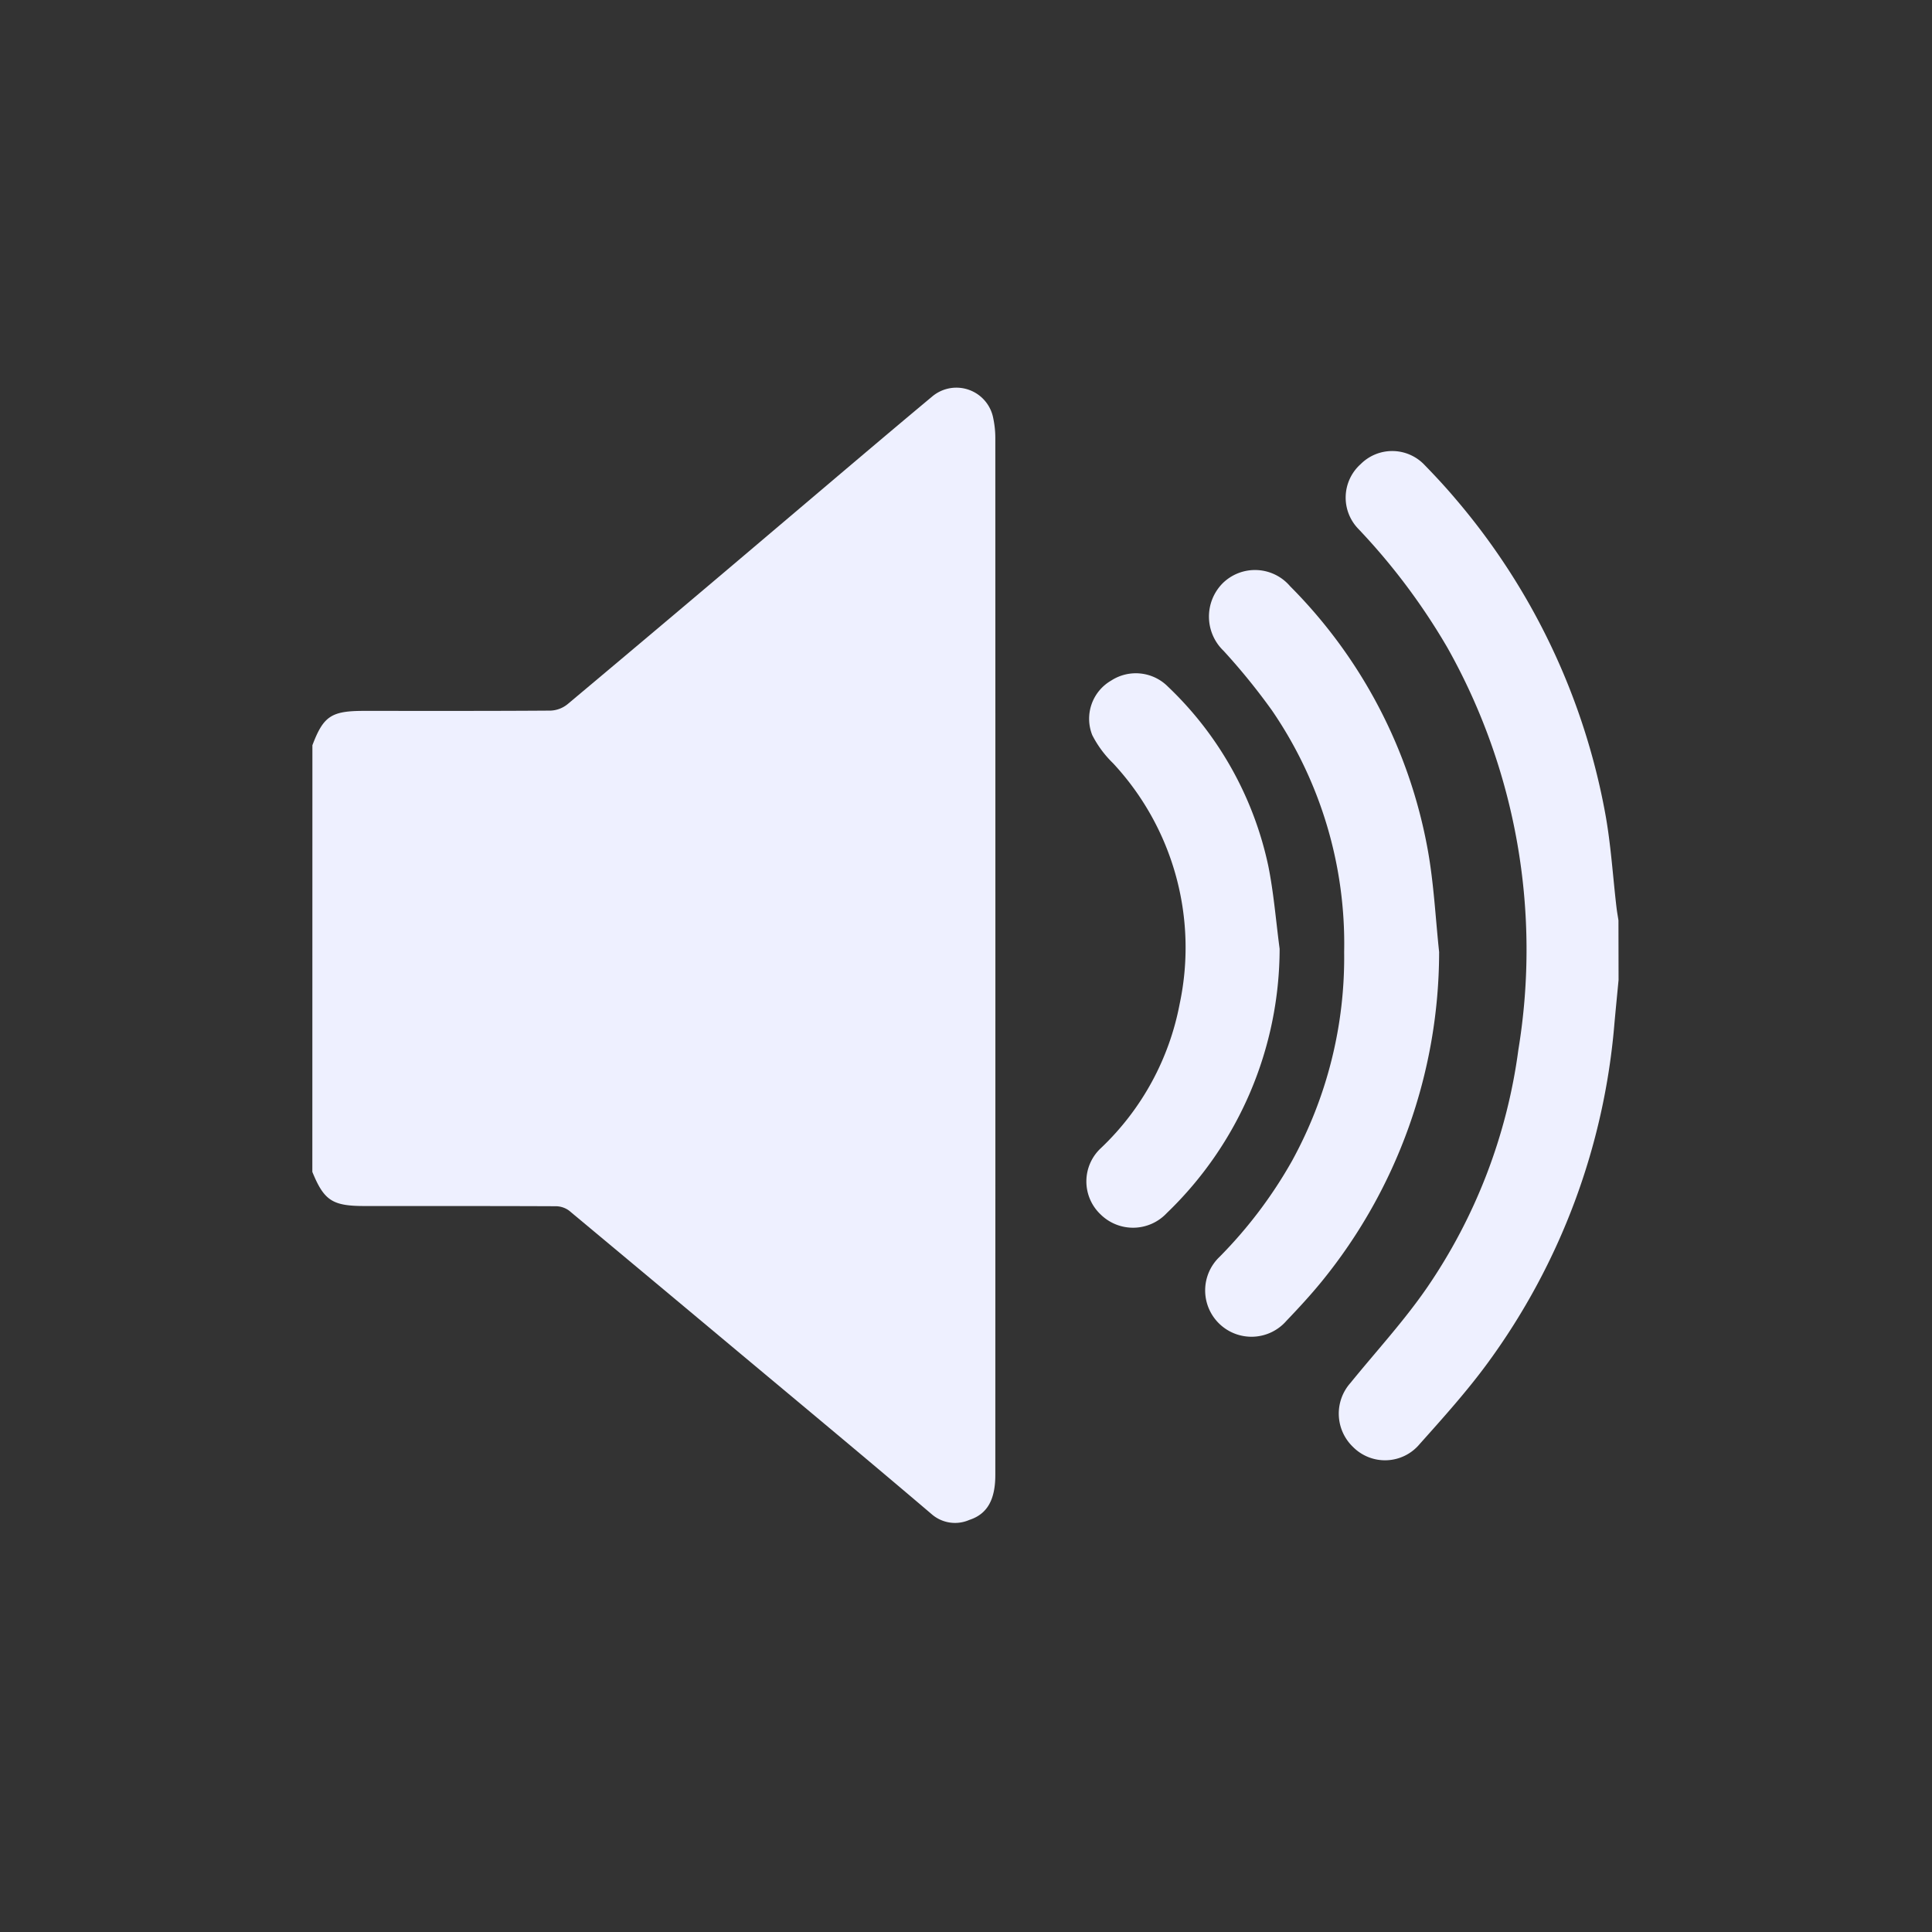 <svg xmlns="http://www.w3.org/2000/svg" xmlns:xlink="http://www.w3.org/1999/xlink" width="90" height="90" viewBox="0 0 90 90">
  <rect x="0" y="0" width="90" height="90" fill="#333333" stroke="none"/>
  <defs>
    <clipPath id="clip-path">
      <rect id="사각형_36" data-name="사각형 36" width="60.846" height="52.884" fill="#eef0ff"/>
    </clipPath>
  </defs>
  <g id="ico_bolume" transform="translate(14.553 18.059)">
    <g id="그룹_2626" data-name="그룹 2626" transform="translate(0 0)" clip-path="url(#clip-path)">
      <path id="패스_3948" data-name="패스 3948" d="M0,16.657c.514-1.354.877-1.6,2.4-1.6,2.9,0,5.8.008,8.7-.013a1.34,1.34,0,0,0,.787-.3q4.965-4.162,9.905-8.355c2.363-2,4.717-4.006,7.093-5.988a1.748,1.748,0,0,1,2.835,1.041,4.449,4.449,0,0,1,.093.886q.006,24.157,0,48.313c0,1.164-.373,1.832-1.214,2.105a1.656,1.656,0,0,1-1.748-.266c-2.948-2.51-5.926-4.985-8.9-7.47q-4-3.345-8-6.678a1.058,1.058,0,0,0-.629-.2c-2.966-.013-5.932-.008-8.9-.01-1.491,0-1.881-.257-2.425-1.59Z" transform="translate(0 0)" fill="#eef0ff"/>
      <path id="패스_3949" data-name="패스 3949" d="M110.532,30.657c-.064.672-.131,1.344-.192,2.016a31.077,31.077,0,0,1-5.887,15.8c-.973,1.332-2.085,2.568-3.186,3.8a2.1,2.1,0,0,1-3.1.141,2.15,2.15,0,0,1-.121-2.992c1.187-1.462,2.472-2.857,3.539-4.4a25.531,25.531,0,0,0,4.28-11.12,28.7,28.7,0,0,0-3.3-18.717,29.752,29.752,0,0,0-4.157-5.546,2.091,2.091,0,0,1,.114-3.018,2.074,2.074,0,0,1,2.977.048c.487.5.959,1.008,1.408,1.538a31.217,31.217,0,0,1,6.99,14.614c.277,1.473.364,2.981.541,4.473.023.195.059.388.089.583Z" transform="translate(-49.686 -3.063)" fill="#eef0ff"/>
      <path id="패스_3950" data-name="패스 3950" d="M95.687,35.131A24.337,24.337,0,0,1,90.2,50.483c-.513.627-1.065,1.224-1.625,1.81a2.158,2.158,0,1,1-3.111-2.984,21.035,21.035,0,0,0,3.368-4.461,19.687,19.687,0,0,0,2.431-9.736,19.225,19.225,0,0,0-3.366-11.257,29.849,29.849,0,0,0-2.25-2.771,2.207,2.207,0,0,1-.041-3.151,2.147,2.147,0,0,1,3.137.139,23.251,23.251,0,0,1,6.415,12.283c.284,1.572.36,3.183.531,4.776" transform="translate(-43.2 -8.824)" fill="#eef0ff"/>
      <path id="패스_3951" data-name="패스 3951" d="M82.522,39.966A17.115,17.115,0,0,1,77.261,52.28a2.152,2.152,0,0,1-3.072.065,2.116,2.116,0,0,1,.012-3.1,12.448,12.448,0,0,0,3.665-6.717,12.6,12.6,0,0,0-3.111-11.215,4.96,4.96,0,0,1-.96-1.3,2.054,2.054,0,0,1,.881-2.544,2.108,2.108,0,0,1,2.646.286A16.155,16.155,0,0,1,81.993,36.1c.257,1.272.357,2.576.529,3.866" transform="translate(-37.465 -13.825)" fill="#eef0ff"/>
    </g>
    <rect id="사각형_118" data-name="사각형 118" width="90" height="90" transform="translate(-14.553 -18.059)" fill="none"/>
  </g>
</svg>
